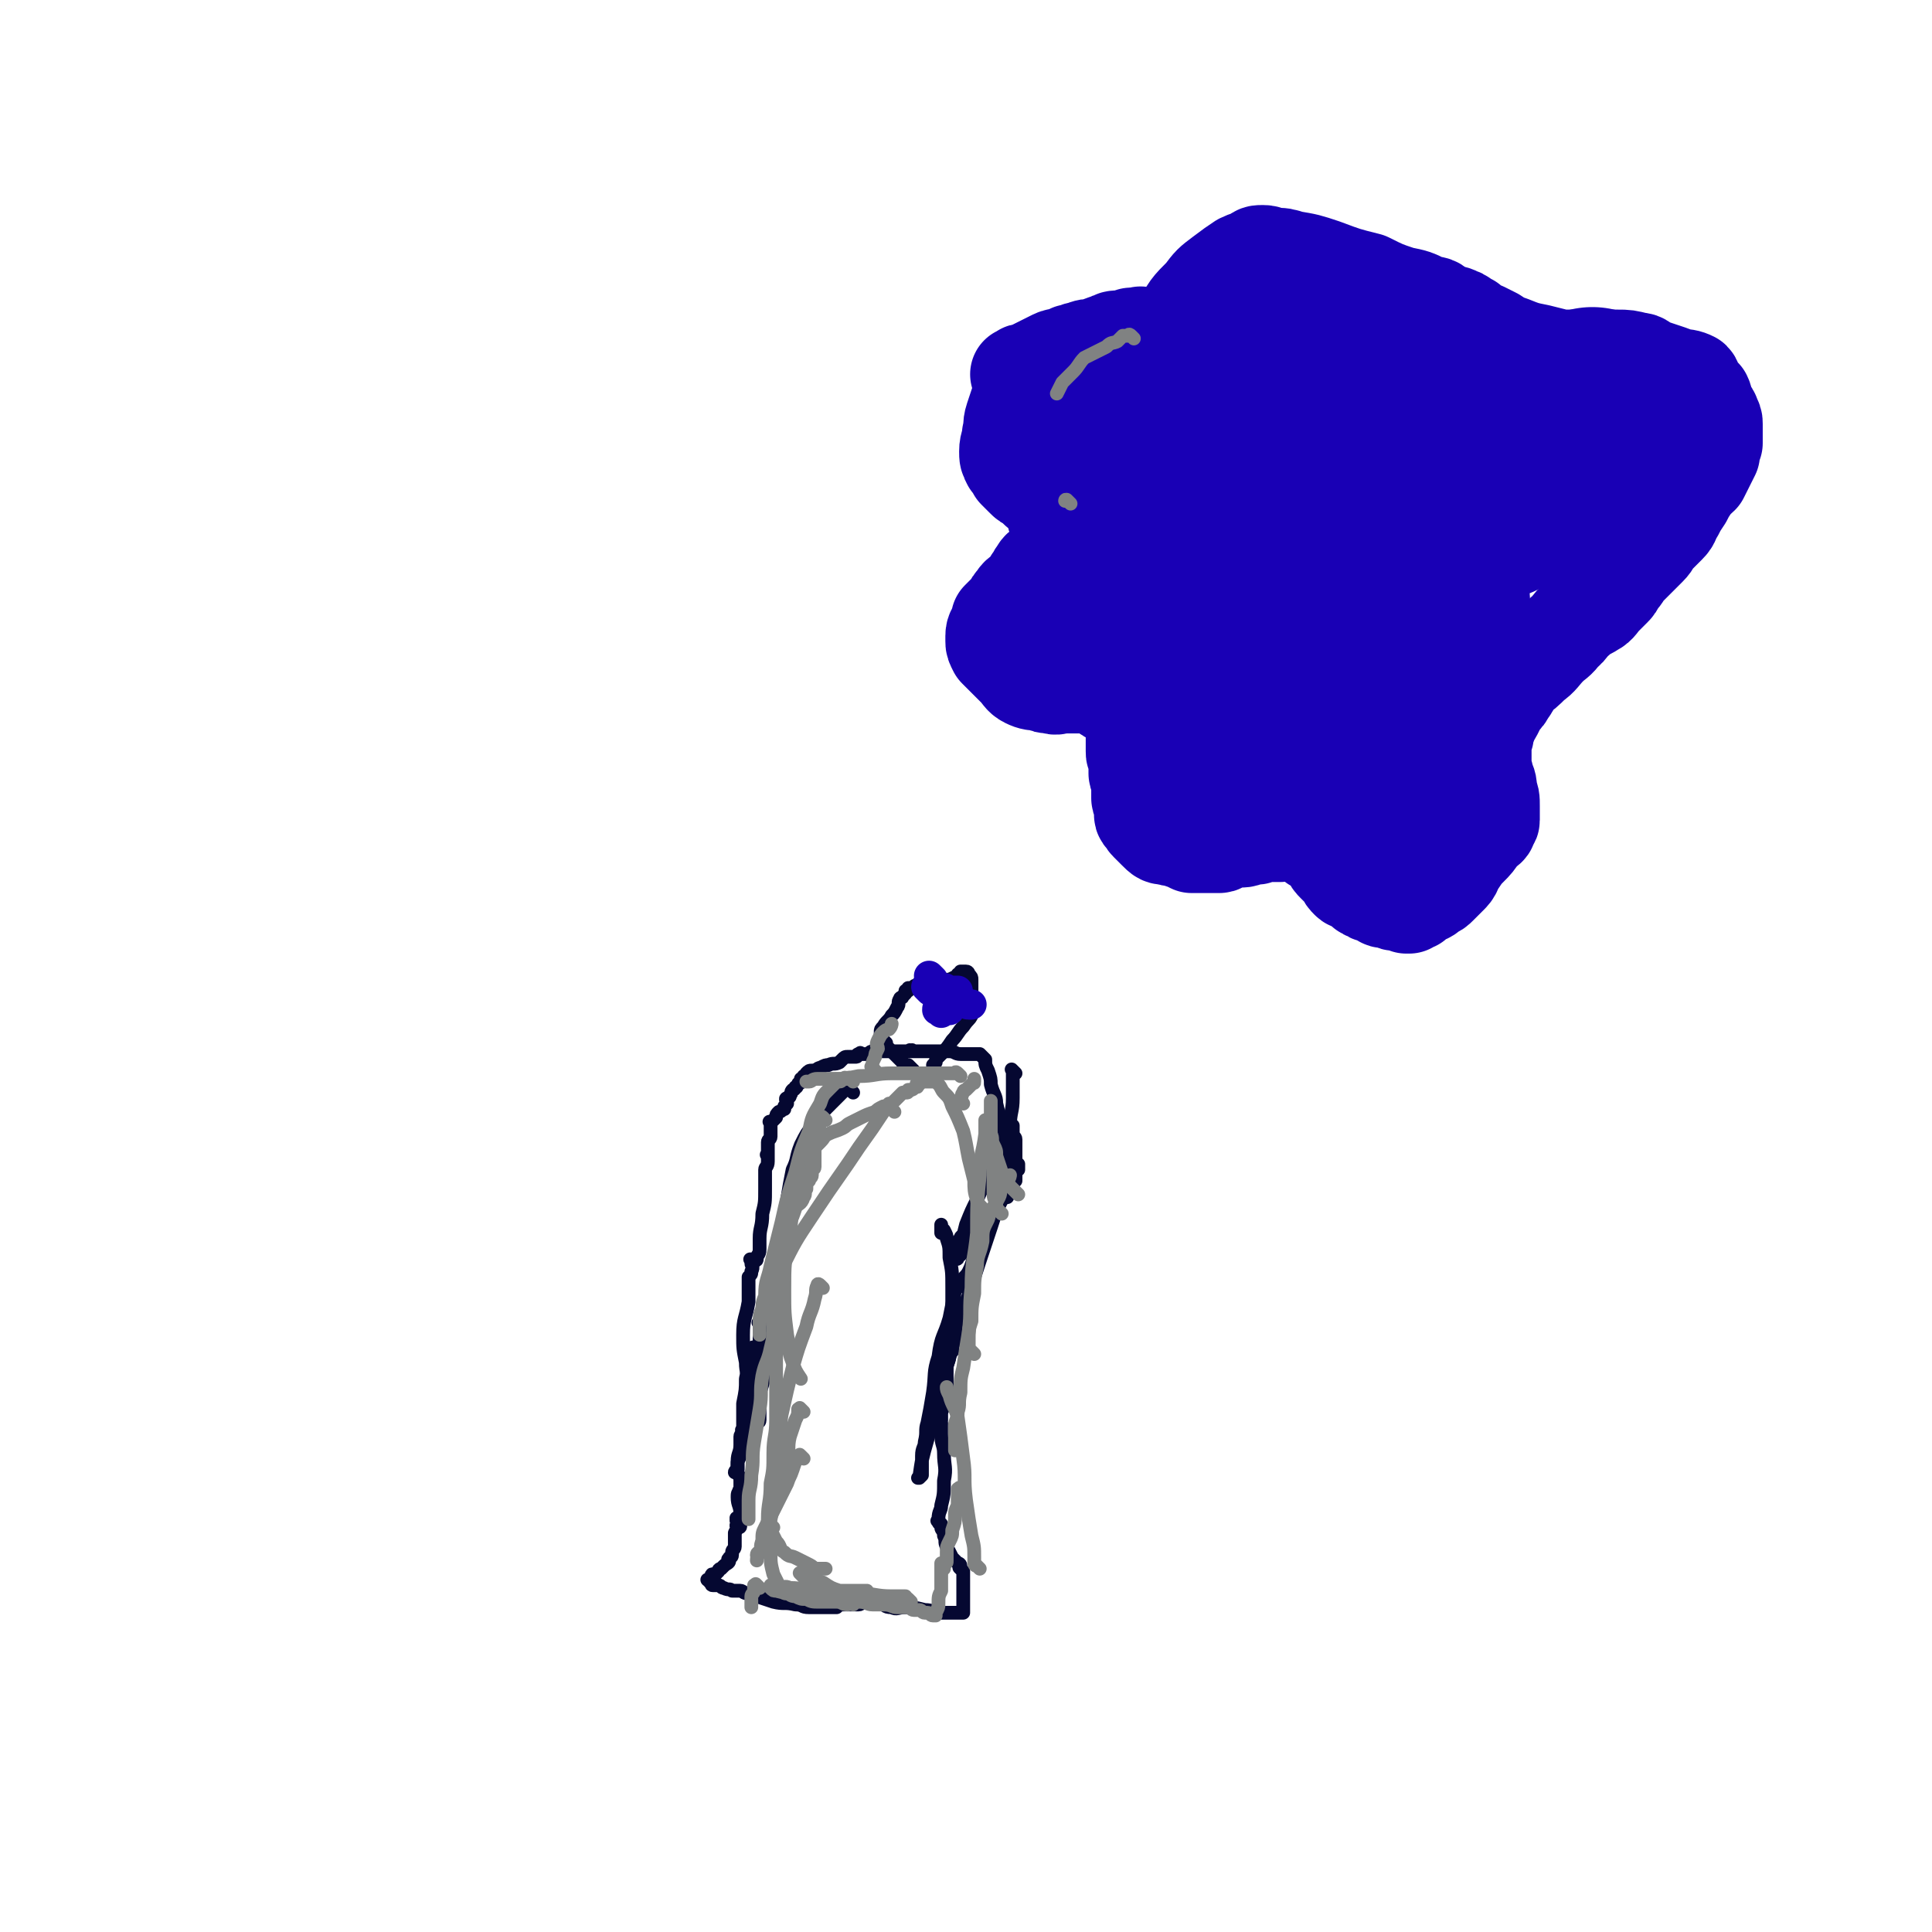 <svg viewBox='0 0 702 702' version='1.1' xmlns='http://www.w3.org/2000/svg' xmlns:xlink='http://www.w3.org/1999/xlink'><g fill='none' stroke='#050831' stroke-width='5' stroke-linecap='round' stroke-linejoin='round'><path d='M277,482c-1,-1 -1,-1 -1,-1 -1,-1 0,0 0,0 0,0 0,0 0,0 0,0 0,0 0,0 -1,-1 0,0 0,0 0,2 0,2 0,3 0,3 0,3 0,7 0,4 0,4 0,8 0,4 0,4 0,8 0,3 0,3 0,5 0,1 0,1 0,2 0,1 0,2 0,2 0,1 -1,1 -1,1 -1,0 0,0 0,-1 0,0 0,0 0,0 -1,-2 -1,-2 -1,-5 -1,-3 0,-3 0,-7 0,-3 0,-3 0,-6 0,-2 0,-2 0,-4 0,-2 0,-2 0,-3 0,-1 0,-1 0,-1 0,0 0,0 0,0 0,0 0,0 0,0 -1,-1 0,0 0,0 -1,2 -1,2 -2,4 -1,3 0,3 -1,7 0,4 0,4 -1,9 0,3 0,3 0,6 0,2 0,2 0,4 0,1 0,1 0,2 0,0 0,0 0,1 0,0 0,0 0,0 0,0 0,0 0,0 -1,-1 0,0 0,0 0,0 0,0 0,-1 0,-1 0,-1 0,-1 0,-1 0,-1 0,-1 0,0 0,0 0,0 0,0 0,0 0,0 -1,-1 0,0 0,0 0,1 -1,1 -1,2 0,2 0,2 0,3 0,3 -1,3 -1,6 0,2 0,2 0,4 0,1 1,1 1,3 0,1 0,1 0,2 0,1 0,1 0,2 0,0 0,0 0,0 0,0 0,0 0,0 0,0 0,0 0,0 -1,-1 0,0 0,0 0,0 0,0 0,0 0,0 0,0 0,0 -1,-1 0,0 0,0 0,0 0,0 0,0 0,0 0,-1 0,0 -1,0 -1,1 -1,2 0,3 1,3 1,6 0,1 0,1 0,2 0,1 0,1 0,2 0,1 0,1 -1,1 0,0 0,0 0,0 0,0 0,0 0,0 -1,-1 0,-1 0,-1 0,-1 0,-1 0,-2 0,0 0,0 0,0 0,0 0,0 0,0 0,0 0,0 0,0 -1,-1 0,0 0,0 0,0 0,0 0,0 0,0 0,-1 0,0 -1,0 0,1 0,2 0,1 0,1 -1,3 0,2 0,2 0,4 0,1 0,1 0,1 0,1 -1,1 -1,2 0,1 0,1 0,1 0,1 -1,1 -1,1 0,0 0,0 0,0 0,1 0,1 0,1 0,0 0,0 0,0 0,0 0,0 0,0 -1,-1 0,0 0,0 0,0 0,0 0,0 0,0 0,0 0,0 -1,-1 0,0 0,0 0,0 0,0 0,0 0,0 0,0 0,0 -1,-1 0,0 0,0 0,1 -1,1 -2,2 0,0 0,0 -1,1 -1,0 -1,1 -1,1 -1,1 -1,1 -1,1 -1,1 -1,0 -1,0 -1,0 0,1 0,1 0,1 -1,1 -1,1 0,0 0,0 0,0 0,1 -1,0 -1,0 0,0 1,0 1,1 0,0 0,0 0,0 1,0 0,1 1,1 1,0 1,0 2,0 1,0 1,1 2,1 2,1 2,0 3,1 2,0 2,0 3,0 1,0 1,1 3,1 0,0 0,0 1,0 1,0 1,0 1,0 1,0 1,0 1,0 0,0 0,0 0,0 0,0 0,0 -1,0 0,0 0,0 0,0 -1,0 -1,0 -1,0 0,0 0,0 0,0 0,0 -1,-1 0,0 0,0 1,0 2,1 3,1 3,1 6,2 4,1 4,0 8,1 3,0 2,1 5,1 3,0 3,0 5,0 1,0 1,0 2,0 0,0 0,0 1,0 1,0 2,0 2,0 0,0 -1,-1 -2,-1 -2,-1 -2,0 -5,0 -2,0 -2,-1 -5,-1 -1,0 -1,0 -1,0 -1,0 -1,0 -2,0 0,0 0,0 0,0 0,0 -1,-1 -1,0 2,0 3,1 6,1 4,0 4,0 7,0 3,0 3,0 6,0 2,0 2,0 5,0 1,0 1,-1 2,-1 0,0 0,0 1,0 0,0 0,0 0,0 0,0 0,0 0,0 0,0 0,0 0,0 0,0 0,0 0,0 -1,-1 0,0 0,0 0,0 0,0 0,0 2,0 2,0 4,0 3,1 2,2 5,2 2,1 2,0 5,0 3,0 3,0 7,1 3,0 3,1 6,1 1,0 1,0 3,0 1,0 1,0 2,0 1,0 1,0 2,0 0,0 0,0 0,0 1,0 1,0 1,0 0,0 0,0 0,0 0,0 0,0 0,0 -1,-1 0,0 0,0 0,0 0,0 0,-1 0,0 0,0 0,0 0,-3 0,-3 0,-6 0,-2 0,-2 0,-5 0,-1 0,-1 0,-3 0,0 0,0 -1,-1 0,0 0,0 0,0 0,0 0,0 0,0 0,0 0,0 0,0 -1,-1 0,0 0,0 0,0 0,0 0,0 0,0 0,0 0,0 -1,-1 0,-1 0,-1 0,-1 -1,-1 -1,-1 -1,-1 -1,-1 -2,-2 -1,-2 -1,-2 -2,-4 -1,-2 0,-2 -1,-4 0,-2 -1,-2 -1,-3 0,0 0,-1 0,-1 0,-1 -1,0 -1,-1 0,0 0,0 0,0 0,0 0,0 0,0 0,0 0,0 0,0 -1,-1 0,0 0,0 0,0 0,0 0,0 0,0 0,0 0,0 -1,-1 0,0 0,0 0,0 0,-1 0,-1 0,-3 1,-3 1,-5 1,-4 1,-4 1,-9 1,-5 0,-5 0,-10 0,-3 -1,-3 -1,-7 0,-2 0,-2 0,-3 0,-1 0,-1 0,-1 0,-1 0,0 -1,-1 0,0 0,0 0,0 0,0 0,0 0,0 -1,-1 0,0 0,0 0,0 1,0 1,0 0,0 0,0 0,0 0,0 0,0 0,0 -1,-1 0,0 0,0 0,-1 0,-1 0,-2 0,-2 1,-2 1,-4 1,-3 0,-3 1,-6 0,-4 0,-4 0,-7 0,-2 1,-2 1,-5 0,0 0,0 0,-1 0,-1 0,-1 0,-1 0,0 0,0 0,0 0,0 0,0 0,0 -1,-1 0,0 0,0 0,1 0,1 0,1 0,0 0,0 0,0 1,0 1,0 1,0 0,0 0,0 0,0 0,-1 0,-1 0,-2 0,-4 0,-4 0,-8 0,-7 0,-7 0,-13 0,-6 0,-6 -1,-11 0,-4 0,-4 -1,-7 0,-1 0,-1 -1,-3 0,0 0,0 -1,-1 0,0 0,0 0,-1 0,0 0,0 0,0 0,1 0,1 0,2 0,0 0,0 0,1 '/><path d='M274,505c-1,-1 -1,-1 -1,-1 -1,-1 0,0 0,0 0,0 0,0 0,0 0,0 0,0 0,0 -1,-1 -1,-1 -1,-1 0,0 0,0 0,0 0,-4 -1,-4 -1,-8 -1,-5 -1,-5 -1,-10 0,-6 1,-6 2,-12 0,-5 0,-5 0,-9 1,-1 1,-1 1,-2 1,-2 0,-2 0,-3 0,-1 0,-1 0,-1 0,0 0,0 0,0 0,0 0,0 0,0 -1,-1 0,0 0,0 0,0 0,0 0,0 1,0 1,0 1,0 0,0 0,0 0,0 1,0 1,0 1,-1 0,0 0,0 0,0 0,-1 1,-1 1,-3 0,-2 0,-2 0,-4 0,-4 1,-4 1,-9 1,-4 1,-4 1,-9 0,-4 0,-4 0,-7 0,-1 1,-1 1,-3 0,-1 0,-1 0,-2 0,0 0,0 0,0 0,0 0,0 0,0 0,0 0,0 0,0 -1,-1 0,0 0,0 0,0 0,0 0,0 0,0 0,0 0,0 -1,-1 0,0 0,0 0,0 0,0 0,0 0,-1 0,-1 0,-1 0,-1 0,-1 0,-2 0,-1 0,-1 0,-2 0,-1 1,-1 1,-2 0,-1 0,-1 0,-2 0,-1 0,-1 0,-2 0,0 0,0 0,-1 0,0 0,0 0,0 0,0 0,0 0,0 -1,-1 0,0 0,0 0,0 0,0 0,0 1,-1 1,-1 2,-2 0,-1 0,-1 1,-2 1,0 1,-1 2,-1 0,-1 0,-1 0,-1 1,-1 1,-1 1,-1 0,0 0,0 0,-1 0,0 0,0 0,0 0,0 0,0 0,0 -1,-1 0,0 0,0 0,0 0,0 0,0 0,0 0,0 0,0 -1,-1 0,-1 0,-1 0,0 0,0 0,0 1,-1 1,0 1,-1 1,-1 0,-1 1,-2 0,0 1,0 1,-1 1,0 0,0 1,-1 0,-1 1,0 1,-1 0,0 0,-1 0,-1 0,0 1,0 1,-1 0,0 0,0 1,0 0,-1 0,-1 0,-1 1,-1 1,-1 2,-1 2,0 2,-1 3,-1 2,-1 2,-1 3,-1 2,-1 2,0 4,-1 0,0 0,0 1,-1 1,-1 1,-1 2,-1 1,0 1,0 2,0 1,0 1,0 1,0 1,0 0,-1 1,-1 0,0 1,0 1,0 0,0 0,0 0,0 0,0 0,0 0,0 -1,-1 0,0 0,0 0,0 0,0 0,0 0,0 0,0 0,0 -1,-1 0,0 0,0 1,0 1,0 2,0 1,0 1,-1 2,-1 3,0 3,0 5,0 2,0 2,0 4,0 2,0 2,0 3,0 1,0 1,0 2,0 1,0 1,0 1,0 0,0 0,0 0,0 0,0 0,0 0,0 -1,-1 -1,0 -1,0 0,0 0,0 0,0 0,0 0,0 0,0 -1,-1 0,0 0,0 0,0 0,0 0,0 2,0 2,0 3,0 3,0 3,0 6,0 2,0 3,0 5,0 2,0 2,1 4,1 1,0 1,0 2,0 1,0 1,0 2,0 0,0 0,0 1,0 0,0 0,0 0,0 1,0 1,0 1,0 0,0 0,0 0,0 1,0 1,0 1,0 1,1 1,1 2,2 0,2 0,2 1,4 1,3 1,3 1,5 1,4 2,4 2,7 1,4 1,4 1,7 0,3 0,3 0,5 0,2 1,2 1,4 0,1 0,1 0,2 0,1 0,1 0,2 0,1 0,1 0,1 0,0 0,0 0,0 0,0 0,0 0,0 -1,0 0,0 0,0 0,0 0,0 0,0 0,0 0,0 0,0 -1,0 0,0 0,0 0,0 0,0 0,0 0,0 0,0 -1,0 0,0 0,0 0,0 -2,3 -2,3 -3,5 -3,5 -3,4 -5,9 -2,4 -2,4 -4,9 -1,4 -1,4 -2,8 -1,1 -1,1 -1,3 0,1 0,1 0,1 0,1 -1,0 -1,0 0,0 0,0 0,0 0,-1 0,-1 0,-1 1,-2 0,-2 1,-4 0,-1 0,-1 1,-2 0,-1 1,-1 1,-1 0,0 0,0 0,0 0,3 0,3 -1,7 0,0 0,0 0,0 '/><path d='M332,389c-1,-1 -1,-1 -1,-1 -1,-1 0,0 0,0 0,0 0,0 0,0 0,0 0,0 0,0 -1,-1 0,0 0,0 0,0 0,0 0,0 0,0 0,0 0,0 -1,-1 0,0 0,0 0,0 0,0 0,0 0,0 0,0 -1,-1 0,0 0,0 0,0 -1,0 -1,0 -1,0 -1,0 -1,-1 -1,-1 0,0 0,0 0,0 0,0 0,0 0,0 0,0 0,0 0,0 -1,-1 0,0 0,0 0,0 0,0 0,0 0,0 0,0 0,0 -1,-1 0,0 0,0 0,0 -1,-1 -2,-2 -1,-1 -1,-1 -2,-2 0,0 -1,0 -1,-1 -1,-1 -1,-1 -1,-2 -1,-1 -1,-1 -1,-1 -1,-1 -1,0 -1,0 -1,0 0,0 0,-1 0,0 0,0 0,0 0,-1 0,-1 0,-2 0,-1 0,-1 1,-2 1,-2 2,-2 3,-4 1,-1 1,-1 2,-3 1,-1 0,-2 1,-3 0,-1 1,0 1,-1 0,0 0,0 1,-1 0,0 0,0 0,-1 0,0 0,0 1,0 0,0 0,-1 0,-1 0,0 1,0 1,0 1,0 1,-1 2,-1 1,-1 1,-1 3,-1 2,0 2,0 4,0 2,0 2,0 4,-1 1,0 1,0 3,-1 1,0 1,0 1,-1 1,0 1,-1 1,-1 0,0 1,0 1,0 1,0 1,0 1,0 1,0 1,1 1,1 1,1 1,1 1,2 0,1 0,1 0,2 0,1 0,1 0,2 0,1 0,1 0,2 0,1 0,1 0,2 0,0 0,0 0,1 0,0 0,0 0,1 0,0 0,0 0,0 0,0 0,0 0,0 1,0 1,0 1,0 0,0 0,0 0,0 0,0 0,0 0,0 -1,-1 0,0 0,0 0,1 0,1 -1,3 -1,2 -1,1 -3,4 -2,2 -2,3 -4,5 -2,3 -2,3 -5,6 -1,1 -1,1 -1,2 -1,1 -1,1 -1,1 '/><path d='M369,390c-1,-1 -1,-1 -1,-1 -1,-1 0,0 0,0 0,0 0,0 0,0 0,2 0,2 0,3 0,4 0,4 0,7 0,5 -1,5 -1,10 -1,5 0,5 0,10 0,4 -1,4 -1,8 -1,2 0,2 0,5 0,1 0,1 0,2 0,1 0,1 0,1 0,0 0,0 0,0 0,0 0,0 0,0 -1,-1 0,0 0,0 0,0 0,-1 0,-1 0,0 0,0 0,0 0,0 0,0 0,-1 -1,0 0,1 0,1 0,0 0,0 0,0 0,0 -1,0 -1,1 -1,1 -1,1 -2,3 -1,3 -2,3 -3,7 -3,4 -3,4 -5,9 -2,4 -1,4 -3,8 -1,2 -2,2 -3,4 0,0 0,1 0,1 0,1 0,0 -1,0 0,0 0,0 0,0 0,0 0,0 0,0 -1,-1 0,0 0,0 0,0 0,0 0,0 0,0 0,0 0,0 -1,-1 -1,0 -1,0 0,1 0,1 0,2 -1,5 -1,5 -2,10 -2,7 -3,6 -4,14 -2,6 -1,6 -2,13 -1,6 -1,6 -2,11 -1,3 0,3 -1,7 0,2 -1,2 -1,5 0,1 0,1 0,3 0,1 0,1 0,3 0,0 0,0 0,1 0,0 0,0 -1,1 0,0 0,0 0,0 0,0 0,0 0,0 0,0 -1,0 0,0 1,-7 1,-7 3,-14 5,-20 5,-20 11,-40 6,-19 6,-19 12,-37 2,-6 2,-7 5,-12 1,-3 2,-3 4,-5 0,-1 0,-2 0,-3 0,-1 1,-1 1,-1 0,-1 0,-1 0,-1 0,0 0,0 0,0 0,0 0,-1 0,-1 -1,0 0,0 0,1 0,0 0,0 0,0 0,0 0,-1 0,-1 -1,0 0,0 0,1 0,0 0,0 0,0 0,0 0,-1 0,-1 -1,0 0,1 0,1 0,-1 -1,-1 -1,-3 0,-1 0,-1 0,-3 0,-2 0,-2 0,-4 0,-1 -1,-1 -1,-2 0,0 0,0 0,-1 0,0 0,0 0,-1 0,0 0,0 0,0 0,0 0,-1 0,-1 0,0 -1,0 -1,0 -1,0 0,-1 0,-1 0,0 0,0 0,0 '/><path d='M310,397c-1,-1 -1,-1 -1,-1 -1,-1 0,0 0,0 0,0 0,0 -1,0 0,0 0,0 0,0 0,0 0,0 0,0 -1,-1 -1,0 -1,0 -1,1 -1,1 -1,1 -2,2 -2,2 -4,4 -3,3 -3,3 -6,7 -3,4 -3,4 -5,8 -2,5 -1,5 -3,9 -1,5 -1,5 -2,11 -1,4 0,4 -1,9 0,4 -1,4 -1,8 0,3 0,3 0,5 0,2 0,2 0,3 0,0 0,0 0,1 0,0 0,0 0,0 0,0 0,0 0,0 0,1 0,1 0,1 0,0 0,0 0,0 0,1 0,1 0,1 0,2 -1,2 -1,4 -1,4 0,4 0,8 -1,6 -1,6 -2,13 -2,7 -2,7 -4,14 -2,7 -3,7 -4,13 -1,4 -1,4 -2,8 -1,3 -1,3 -2,5 -1,2 -1,2 -1,3 0,1 0,1 0,2 0,1 -1,0 -1,1 0,0 0,0 0,0 '/></g>
<g fill='none' stroke='#1900B5' stroke-width='35' stroke-linecap='round' stroke-linejoin='round'><path d='M416,123c-1,-1 -1,-1 -1,-1 -1,-1 -1,0 -1,0 0,0 0,0 0,0 0,0 0,0 0,0 -1,0 -2,0 -3,0 0,0 0,1 -1,1 -2,0 -2,0 -3,0 -2,0 -2,0 -4,1 -3,1 -3,1 -5,2 -2,0 -3,0 -5,1 -2,0 -2,1 -4,1 -3,2 -4,1 -6,2 -2,1 -2,1 -4,2 -2,1 -2,1 -4,2 -1,1 0,1 -1,1 -1,0 -1,0 -2,0 -1,0 -1,1 -1,1 -1,0 -1,0 -1,0 '/><path d='M420,128c-1,-1 -1,-1 -1,-1 -1,-1 0,0 0,0 0,0 0,0 0,0 0,0 0,0 -1,-1 0,0 0,0 0,0 0,0 -1,0 -1,0 -1,0 -1,-1 -2,-1 -1,0 -1,0 -2,0 -1,0 -1,0 -2,0 -1,0 -1,0 -3,1 -2,0 -2,0 -5,1 -2,0 -2,0 -4,1 -2,0 -2,-1 -4,0 -2,1 -2,1 -5,2 -2,1 -2,1 -4,1 -1,1 -1,0 -2,1 -2,1 -2,1 -4,2 -2,1 -2,1 -3,2 -2,2 -2,2 -3,3 -1,1 -1,2 -2,3 -1,2 -1,2 -2,4 -1,3 -1,3 -2,6 -1,3 0,3 -1,6 0,3 -1,3 -1,6 0,2 0,2 1,4 1,1 1,1 2,3 1,1 1,1 3,3 1,1 1,1 3,2 1,1 1,1 2,2 1,0 1,0 2,1 1,1 1,1 2,2 0,0 0,1 1,2 0,0 1,-1 2,0 0,1 -1,1 -1,3 0,1 0,1 1,3 0,1 0,1 1,3 0,1 1,1 1,3 0,1 0,1 0,1 0,1 0,1 -1,2 -1,1 -1,1 -1,2 -1,1 -1,1 -1,1 -1,1 0,1 -1,2 -1,1 -1,1 -2,2 -2,2 -2,1 -3,3 -1,1 -1,2 -2,3 -1,2 -1,2 -3,4 -1,1 -2,1 -3,3 -1,1 -1,1 -2,3 -1,1 -1,1 -2,2 -1,1 -1,1 -2,2 0,1 0,2 -1,3 0,1 -1,1 -1,3 0,1 0,1 0,2 0,1 0,1 1,3 1,1 1,1 3,3 2,2 2,2 4,4 2,2 2,3 4,4 2,1 3,1 5,1 2,1 2,1 4,1 2,1 2,0 5,0 2,0 2,0 5,0 1,0 1,0 3,0 2,0 2,0 4,1 2,1 2,1 3,2 1,1 2,0 3,1 1,0 1,0 2,1 1,0 1,1 1,1 0,1 1,1 1,1 1,1 1,1 2,2 0,1 0,1 0,2 0,1 1,1 1,2 0,1 0,1 0,3 0,1 0,1 0,3 0,1 0,1 0,2 0,0 0,0 0,1 0,1 0,1 0,2 0,1 0,1 1,3 0,1 0,1 0,2 0,1 0,1 0,3 0,1 1,1 1,2 0,2 0,2 0,4 0,1 0,1 0,3 0,1 1,1 1,3 0,1 0,1 0,3 0,1 1,1 1,1 1,1 0,1 1,2 2,2 2,2 3,3 2,2 2,2 4,2 2,1 2,0 4,1 3,1 3,1 5,2 2,0 2,0 3,0 2,0 2,0 3,0 1,0 1,0 2,0 1,0 1,0 2,0 1,0 1,-1 2,-1 1,-1 1,-1 3,-1 1,0 1,0 3,0 2,0 2,-1 4,-1 2,0 2,0 3,-1 2,0 2,0 4,0 2,0 2,0 3,0 1,0 1,-1 3,-1 1,0 1,0 2,1 1,0 1,0 2,0 2,0 2,0 4,1 1,1 0,1 1,2 1,1 1,1 2,1 1,1 1,1 2,2 1,1 1,1 2,2 1,2 1,2 2,3 2,2 2,2 3,3 1,2 1,2 2,3 1,1 1,0 2,1 2,1 2,1 3,2 1,1 1,1 2,1 1,1 1,1 2,1 1,0 1,0 2,1 1,0 1,1 2,1 1,0 1,0 2,0 1,0 1,1 2,1 1,0 1,0 2,0 0,0 0,0 1,0 0,0 0,0 1,1 0,0 0,0 1,0 0,0 0,-1 0,-1 1,0 1,0 2,0 1,-1 1,-1 2,-2 2,-1 2,0 4,-2 2,-1 2,-1 3,-2 2,-2 2,-2 4,-4 2,-2 1,-3 3,-5 2,-3 2,-3 4,-5 2,-2 2,-2 4,-5 0,-1 0,0 1,-1 1,-1 2,-1 2,-2 0,-1 0,-1 0,-1 0,-1 1,0 1,-1 0,-1 0,-1 0,-2 0,-2 0,-2 0,-3 0,-3 0,-3 -1,-5 0,-3 0,-3 -1,-5 0,-2 -1,-2 -1,-4 0,-1 0,-1 0,-3 0,-1 0,-1 0,-3 0,-1 0,-1 0,-3 0,-2 1,-2 1,-4 0,-1 0,-2 1,-3 0,-2 1,-2 2,-4 1,-2 1,-2 2,-4 2,-2 2,-2 3,-4 2,-2 1,-3 3,-5 3,-2 3,-2 6,-5 3,-2 3,-3 6,-6 2,-2 3,-2 5,-5 3,-2 2,-3 5,-5 3,-3 3,-2 6,-4 2,-1 2,-2 4,-4 1,-1 1,-1 3,-3 1,-1 1,-1 2,-3 2,-2 2,-3 3,-4 2,-2 2,-2 4,-4 2,-2 2,-2 4,-4 2,-2 1,-2 3,-4 2,-2 2,-2 4,-4 2,-2 1,-2 3,-5 1,-2 1,-2 3,-5 1,-2 1,-2 3,-5 1,-2 1,-1 3,-3 1,-2 1,-2 2,-4 1,-2 1,-2 2,-4 0,-2 0,-2 1,-4 0,-2 0,-2 0,-4 0,-1 0,-1 0,-3 0,-1 0,-1 -1,-3 0,-1 -1,-1 -2,-3 -1,-2 0,-2 -1,-4 -1,-1 -2,-1 -2,-2 -2,-2 -1,-3 -2,-4 -2,-1 -3,-1 -5,-1 -2,-1 -2,-1 -5,-2 -3,-1 -3,-1 -6,-2 -2,-1 -2,-2 -4,-2 -4,-1 -4,-1 -7,-1 -3,0 -3,0 -6,0 -3,0 -3,0 -5,0 -2,0 -2,0 -4,0 -3,0 -3,0 -6,0 -4,-1 -4,-1 -8,-2 -5,-1 -5,-1 -10,-3 -3,-1 -3,-1 -6,-3 -2,-1 -2,-1 -4,-2 -1,0 -1,0 -3,-1 -1,-1 -1,-1 -2,-2 -1,0 -1,0 -2,-1 -1,-1 -1,-1 -2,-1 -1,-1 -2,-1 -2,-1 -3,-1 -3,-1 -5,-2 -2,-2 -2,-1 -5,-2 -4,-2 -4,-2 -9,-3 -6,-2 -6,-2 -12,-5 -8,-2 -8,-2 -16,-5 -6,-2 -6,-2 -12,-3 -3,-1 -3,-1 -6,-1 -2,0 -2,-1 -4,-1 -2,0 -2,0 -3,1 -2,1 -3,1 -5,2 -3,2 -3,2 -7,5 -4,3 -4,3 -7,7 -5,5 -5,5 -8,11 -3,5 -3,5 -5,11 -3,6 -2,6 -4,12 -1,5 -1,5 -2,10 0,4 0,4 0,8 0,0 0,0 0,1 '/></g>
<g fill='none' stroke='#1900B5' stroke-width='70' stroke-linecap='round' stroke-linejoin='round'><path d='M459,160c-1,-1 -1,-1 -1,-1 -1,-1 0,0 0,0 0,0 -1,0 -1,0 0,0 0,0 0,0 -1,1 -1,1 -1,1 -1,2 -1,2 -2,4 -2,2 -2,2 -3,4 -1,2 -1,2 -2,4 -1,1 -1,1 -1,2 0,1 0,1 -1,2 0,0 0,0 0,0 1,0 1,0 1,0 0,0 0,0 0,0 0,0 0,0 0,-1 -1,0 0,1 0,1 0,0 0,0 0,0 0,0 0,0 0,-1 -1,0 0,1 0,1 0,0 0,0 0,0 0,0 0,0 0,-1 -1,0 0,0 -1,0 -1,-1 -1,-1 -2,-1 -1,0 -1,0 -2,0 -1,0 -1,0 -3,0 -1,0 0,-1 -1,-1 -1,-1 -1,0 -1,0 -1,0 -1,0 -1,0 0,0 0,0 0,0 -1,1 -1,1 -1,1 0,0 0,0 0,0 0,1 0,0 0,0 -1,0 0,0 0,0 0,0 0,0 0,0 0,0 0,0 0,-1 0,-1 0,-1 0,-2 0,-1 0,-1 0,-2 0,-1 -1,-1 -1,-2 0,0 0,0 0,-1 0,0 0,0 0,-1 0,0 -1,0 -1,-1 0,0 0,-1 0,-1 0,0 0,0 -1,0 0,0 0,-1 -1,-1 0,0 0,0 -1,-1 -1,0 -1,0 -2,0 -1,0 -1,0 -2,0 -1,0 -1,0 -1,0 -2,0 -2,0 -4,0 -1,0 -1,0 -3,1 -2,1 -2,1 -4,2 -1,1 -1,1 -2,2 -1,1 -1,1 -2,1 -1,1 -1,1 -2,2 -1,1 -2,1 -2,1 -1,1 -1,1 -1,2 -1,1 -1,1 -1,2 0,1 0,1 0,2 0,1 0,1 0,2 0,1 0,1 1,2 0,1 0,0 1,1 1,1 1,1 2,2 1,0 1,0 2,1 0,0 0,0 1,1 1,0 1,0 2,0 0,0 0,1 1,1 0,0 0,0 0,0 0,0 0,0 0,0 0,0 -1,0 0,0 0,-1 0,0 1,0 0,0 0,0 0,0 1,0 0,0 0,0 0,-1 0,0 0,0 0,0 0,0 0,0 1,0 0,-1 0,0 0,0 0,0 0,1 0,1 1,1 1,2 1,2 1,2 1,3 1,2 1,2 1,3 0,2 0,2 0,3 0,1 1,1 1,2 0,1 0,1 0,2 0,1 1,0 1,1 0,0 -1,0 -1,1 0,0 0,1 0,1 0,1 0,1 -1,2 0,0 0,0 -1,1 -1,0 -1,0 -3,1 -2,1 -2,1 -4,2 -2,0 -2,0 -4,1 -2,0 -2,0 -4,1 -1,0 -1,0 -3,0 0,0 -1,0 -1,0 -1,0 -1,1 -1,1 0,1 0,0 -1,0 0,0 0,0 0,0 0,1 0,1 0,1 0,0 0,0 0,0 1,1 1,1 2,1 2,1 2,1 3,1 3,0 3,0 5,0 3,0 3,0 5,1 2,0 2,1 3,1 2,0 2,0 3,1 1,0 2,0 3,1 1,1 1,1 3,2 1,1 1,1 2,2 1,1 2,0 3,1 1,1 0,1 1,2 0,0 1,0 1,0 1,0 1,0 2,1 0,0 0,0 1,1 0,0 0,1 0,1 0,1 0,1 1,2 1,1 1,0 1,1 1,2 1,2 1,3 1,1 1,1 1,1 1,2 1,2 2,5 1,2 1,2 2,5 1,2 1,2 2,4 1,1 1,1 2,2 1,1 1,1 1,2 0,1 1,1 1,1 1,1 1,1 1,1 0,0 0,0 0,0 1,1 1,1 1,2 0,0 0,0 0,0 1,1 1,1 1,1 0,0 0,0 0,0 0,0 0,0 0,0 -1,-1 0,0 0,0 0,-1 0,-2 -1,-4 0,-3 0,-3 0,-6 0,-3 0,-3 0,-6 0,-3 0,-3 0,-5 0,-3 0,-3 0,-6 0,-6 0,-6 0,-11 1,-8 1,-8 2,-16 2,-7 2,-7 5,-14 2,-6 1,-6 4,-12 2,-5 2,-4 5,-9 1,-4 1,-5 2,-9 1,-2 1,-2 2,-4 0,-1 0,-1 0,-2 0,-1 1,-1 1,-2 0,0 0,0 0,0 0,0 0,0 0,-1 -1,0 0,0 0,0 0,0 0,0 0,0 0,-1 0,-1 0,-3 0,-1 0,-1 0,-2 0,-1 -1,-1 -1,-2 0,-1 0,-1 -1,-2 0,0 0,0 -1,-1 -1,0 -1,0 -2,-1 0,0 0,-1 -1,-1 -1,-1 -1,0 -2,-1 0,0 0,-1 -1,-1 0,0 0,0 -1,0 -1,0 -1,0 -1,0 0,0 0,0 0,0 0,1 -1,1 0,1 2,2 2,2 5,4 2,1 1,2 4,4 1,1 1,1 3,2 2,1 2,1 3,2 2,1 2,1 3,2 2,2 2,1 4,3 2,1 2,1 3,3 1,2 1,2 2,4 1,1 1,1 2,3 1,2 1,2 2,5 1,4 1,4 1,8 0,7 0,7 0,14 0,7 -1,7 -2,13 0,6 0,6 -1,11 0,4 -1,4 -2,8 0,2 -1,2 -2,5 0,2 0,2 -1,4 0,2 0,2 0,5 0,3 0,3 0,7 0,3 -1,3 -1,5 0,3 0,3 0,6 0,3 0,3 0,6 0,2 -1,2 -1,4 -1,1 0,1 0,2 0,2 0,2 0,4 0,2 0,2 0,3 0,1 -1,1 -1,2 0,1 0,2 0,3 0,1 0,1 0,1 0,1 0,1 0,1 0,0 0,0 0,0 1,0 1,0 1,0 1,-1 0,-1 1,-2 1,-4 1,-4 3,-8 2,-6 2,-6 5,-12 3,-7 3,-7 6,-13 2,-5 3,-5 5,-9 2,-5 2,-5 4,-9 3,-6 4,-5 6,-11 2,-3 1,-4 3,-7 0,-2 1,-2 2,-4 0,-1 0,-1 0,-1 0,-1 0,-1 0,-1 0,0 0,0 0,0 0,0 0,0 0,0 -1,-1 0,0 0,0 0,0 0,0 0,0 1,1 1,0 1,1 1,1 1,2 1,3 1,2 0,2 1,4 0,2 1,2 1,3 0,0 0,0 0,1 0,1 0,1 0,1 0,0 0,0 0,0 0,0 0,0 0,0 -1,-1 0,0 0,0 0,-1 -1,-1 -1,-2 0,-3 0,-4 0,-7 -1,-5 -1,-5 -2,-11 -2,-8 -1,-8 -3,-16 -2,-6 -2,-6 -3,-12 -2,-4 -3,-4 -4,-9 -1,-2 0,-2 0,-5 -1,-2 0,-2 -1,-4 0,-1 -1,0 -1,-1 0,-1 0,-1 0,-1 0,-1 0,-1 -1,-1 0,0 0,0 0,0 0,-1 0,-1 0,-1 0,0 0,0 0,0 0,0 0,0 0,-1 -1,0 0,1 0,1 0,0 0,-1 1,-1 1,0 1,0 3,0 1,0 1,0 3,1 1,0 1,0 3,1 1,1 1,1 3,2 1,0 1,0 3,1 1,0 1,1 2,2 2,1 1,1 3,3 1,1 1,1 2,2 1,1 1,1 3,2 0,1 0,1 1,3 1,1 1,1 2,3 1,1 2,0 2,1 1,2 1,2 1,3 1,2 1,2 2,4 1,1 1,1 1,1 1,1 1,1 1,1 1,1 1,0 1,1 0,0 0,1 0,1 0,0 0,0 0,0 0,1 0,1 0,1 0,0 1,0 1,0 0,0 0,0 0,0 0,0 0,0 0,0 -1,-1 0,0 0,0 0,0 0,0 0,0 0,0 0,0 0,0 -1,-1 0,0 0,0 0,0 0,0 0,0 0,-1 0,-1 1,-2 0,-2 1,-2 2,-4 1,-2 0,-2 2,-4 0,-1 1,-1 2,-3 0,0 0,-1 0,-1 0,-1 0,-1 1,-1 1,-1 1,-1 1,-1 1,-1 1,-1 1,-1 1,-1 1,-1 1,-1 1,0 1,0 1,0 0,0 1,0 1,0 0,0 0,0 0,-1 0,0 0,0 0,0 1,1 0,1 1,1 1,1 1,0 1,1 0,1 0,1 0,2 0,1 0,1 0,2 0,1 0,1 0,2 0,1 0,1 -1,2 0,1 -1,1 -1,2 0,1 0,1 -1,2 0,0 0,0 0,0 '/><path d='M580,148c-1,-1 -1,-1 -1,-1 -1,-1 0,0 0,0 0,0 0,0 0,0 -1,0 -1,0 -1,0 0,0 0,0 0,0 '/><path d='M500,294c-1,-1 -1,-1 -1,-1 -1,-1 0,0 0,0 0,0 0,0 0,0 0,0 0,0 0,0 -1,-1 0,0 0,0 '/></g>
<g fill='none' stroke='#1900B5' stroke-width='11' stroke-linecap='round' stroke-linejoin='round'><path d='M339,356c-1,-1 -1,-1 -1,-1 -1,-1 0,0 0,0 0,0 0,0 0,0 0,0 0,0 0,0 -1,-1 0,0 0,0 0,0 0,0 0,0 0,0 0,0 0,0 -1,-1 0,0 0,0 0,0 0,0 0,0 0,0 0,0 0,0 '/><path d='M338,360c-1,-1 -1,-1 -1,-1 -1,-1 0,0 0,0 0,0 0,0 0,0 0,0 0,0 0,0 -1,-1 0,0 0,0 0,0 0,0 0,0 1,0 1,0 2,0 1,0 1,0 1,0 1,0 1,0 2,0 1,0 1,0 1,0 1,0 0,1 1,1 1,0 1,0 2,0 1,0 1,0 2,0 '/><path d='M342,363c-1,-1 -1,-1 -1,-1 -1,-1 0,0 0,0 0,0 0,0 0,0 0,0 0,0 0,0 -1,-1 0,0 0,0 2,1 2,1 3,1 2,0 2,0 3,1 1,0 1,0 2,0 2,0 2,1 3,1 1,0 1,0 1,0 '/><path d='M342,368c-1,-1 -1,-1 -1,-1 -1,-1 0,0 0,0 0,0 0,0 0,0 0,0 -1,0 0,0 0,-1 1,0 2,0 1,0 1,0 2,0 '/></g>
<g fill='none' stroke='#808282' stroke-width='5' stroke-linecap='round' stroke-linejoin='round'><path d='M325,404c-1,-1 -1,-1 -1,-1 -1,-1 -1,0 -1,0 0,0 0,0 0,0 0,0 -1,0 -1,0 -1,0 -1,0 -1,1 -2,3 -2,3 -4,6 -5,7 -5,7 -9,13 -7,10 -7,10 -13,19 -6,9 -6,9 -11,19 -4,6 -3,6 -6,13 -2,3 -2,4 -2,7 '/><path d='M300,407c-1,-1 -1,-1 -1,-1 -1,-1 -1,0 -1,0 0,1 0,1 0,2 -1,4 -1,4 -2,8 -3,7 -3,7 -5,14 -3,9 -3,9 -4,18 -2,11 -2,11 -2,21 0,8 0,8 1,16 1,5 0,5 2,10 1,3 1,3 3,6 0,0 0,0 0,0 '/><path d='M299,468c-1,-1 -1,-1 -1,-1 -1,-1 -1,0 -1,0 0,0 0,0 0,0 -1,2 0,2 -1,5 -1,5 -2,5 -3,10 -3,8 -3,8 -5,15 -2,8 -2,8 -4,17 -1,6 1,6 0,13 -1,6 -1,6 -2,11 -1,3 -1,3 -1,6 0,0 0,0 0,1 '/><path d='M292,513c-1,-1 -1,-1 -1,-1 -1,-1 0,0 0,0 0,0 0,0 -1,0 0,0 0,0 0,0 0,2 0,2 -1,4 -1,3 -1,3 -2,6 -1,4 0,5 -1,9 -2,5 -2,5 -3,10 -2,6 -2,6 -3,11 -1,4 -1,4 -3,8 0,2 0,2 -1,4 0,1 -1,1 -1,3 0,0 0,0 0,0 '/><path d='M281,555c-1,-1 -1,-1 -1,-1 -1,-1 0,0 0,0 0,0 0,0 0,0 0,0 0,-1 0,0 -1,0 -1,1 0,2 1,2 1,2 2,4 2,2 1,3 3,4 2,2 2,1 4,2 2,1 2,1 4,2 2,1 2,1 3,2 1,0 1,0 2,0 1,0 1,0 2,0 0,0 0,0 0,0 '/><path d='M292,573c-1,-1 -1,-1 -1,-1 -1,-1 0,0 0,0 0,0 0,0 0,0 0,0 -1,-1 0,0 0,0 1,0 2,1 3,1 3,1 6,2 3,2 3,2 6,3 3,0 3,0 6,0 2,0 3,0 4,0 '/><path d='M289,579c-1,-1 -1,-1 -1,-1 -1,-1 0,0 0,0 0,0 0,0 0,0 1,0 1,0 3,0 2,0 2,0 5,1 4,1 4,1 8,2 4,1 4,0 8,1 3,0 3,1 5,1 2,0 2,0 4,0 3,0 3,1 5,1 2,0 2,0 4,0 1,0 1,1 2,1 1,0 1,0 2,0 1,0 1,1 2,1 0,0 1,0 1,0 1,0 1,1 2,1 0,0 0,0 0,0 1,0 1,0 1,0 0,0 0,0 0,0 0,0 0,0 0,0 -1,-1 0,-1 0,-1 1,-2 1,-2 1,-3 0,-3 0,-3 1,-5 0,-2 0,-2 0,-5 0,-1 0,-1 0,-2 0,-1 0,-1 0,-2 0,0 0,0 0,0 0,0 0,-1 0,-1 '/><path d='M356,570c-1,-1 -1,-1 -1,-1 -1,-1 0,0 0,0 0,0 -1,0 -1,-1 0,-1 0,-1 0,-2 0,-4 0,-4 -1,-8 -1,-6 -1,-6 -2,-13 -1,-8 0,-8 -1,-15 -1,-8 -1,-8 -2,-15 -1,-4 -2,-4 -3,-8 -1,-2 -1,-2 -1,-3 '/><path d='M354,492c-1,-1 -1,-1 -1,-1 -1,-1 -1,-1 -1,-1 0,0 0,0 0,0 0,-2 0,-2 0,-3 0,-4 0,-4 1,-7 0,-5 0,-5 1,-10 0,-5 0,-5 1,-10 0,-4 1,-4 2,-9 0,-4 0,-4 2,-8 1,-4 2,-4 4,-8 1,-2 0,-3 1,-5 1,-1 2,-1 2,-1 1,-1 1,-2 1,-2 '/><path d='M364,441c-1,-1 -1,-1 -1,-1 -1,-1 0,0 0,0 0,0 0,0 0,0 -1,-1 -1,-1 -1,-1 0,0 0,0 0,0 0,-1 0,-1 0,-1 0,-2 -1,-2 -1,-4 0,-3 0,-3 0,-7 0,-4 -1,-4 -1,-9 0,-4 0,-4 0,-8 0,-3 0,-3 0,-6 0,-1 0,-1 0,-3 0,-1 0,-1 0,-1 '/><path d='M349,391c-1,-1 -1,-1 -1,-1 -1,-1 -1,0 -1,0 0,0 0,0 0,0 -2,0 -2,0 -3,0 -4,0 -4,0 -7,0 -7,0 -7,0 -13,0 -6,0 -6,1 -12,1 -5,1 -5,1 -9,1 -3,0 -3,0 -6,0 -2,0 -2,1 -3,1 -1,0 -1,0 -1,0 '/><path d='M310,393c-1,-1 -1,-1 -1,-1 -1,-1 -1,0 -1,0 0,0 0,0 0,0 0,0 0,0 -1,0 0,-1 0,0 -1,0 0,0 0,1 -1,1 -1,0 -1,0 -2,1 -1,1 -1,1 -2,2 -2,2 -2,2 -3,5 -3,5 -3,5 -4,10 -3,7 -3,7 -5,15 -3,9 -3,9 -5,18 -2,8 -2,8 -4,16 -1,5 -2,5 -2,11 -1,2 -1,3 -1,6 0,2 -1,2 -1,4 0,2 0,3 0,4 '/><path d='M283,477c-1,-1 -1,-1 -1,-1 -1,-1 0,0 0,0 0,0 0,0 0,0 -1,1 -1,0 -1,1 0,2 0,2 0,4 0,5 0,5 -1,9 -1,5 -2,5 -3,10 -1,6 0,6 -1,12 -1,6 -1,6 -2,12 -1,6 0,6 -1,12 0,5 -1,5 -1,9 0,3 0,3 0,5 0,1 0,1 0,2 '/><path d='M292,530c-1,-1 -1,-1 -1,-1 -1,-1 0,0 -1,0 0,0 0,0 0,0 0,0 0,0 0,0 -1,2 -1,2 -2,5 -1,3 -1,2 -2,5 -2,4 -2,4 -4,8 -2,4 -2,4 -4,8 -1,2 -1,2 -1,5 -1,2 0,2 -1,4 0,0 -1,0 -1,1 '/><path d='M276,577c-1,-1 -1,-1 -1,-1 -1,-1 0,0 0,0 0,0 0,0 0,0 0,0 -1,0 -1,0 0,1 0,1 0,2 0,1 -1,1 -1,2 0,1 0,1 0,2 0,1 0,1 0,2 '/><path d='M370,434c-1,-1 -1,-1 -1,-1 -1,-1 0,0 0,0 0,0 0,0 0,0 0,0 0,0 -1,-1 -1,-1 -1,-1 -2,-2 -1,-2 -1,-2 -2,-4 -1,-3 -1,-3 -2,-6 0,-2 0,-2 -1,-4 -1,-2 0,-2 -1,-4 0,-1 -1,-1 -1,-3 0,0 0,0 0,-1 0,-1 0,-1 -1,-1 0,0 0,0 0,0 0,0 0,0 0,0 0,3 0,3 0,5 -1,8 -2,7 -2,15 -1,10 -1,10 -1,21 -1,10 -2,10 -2,20 -1,8 0,8 -1,16 -1,6 -1,6 -2,13 -1,4 -1,4 -1,9 -1,4 0,4 -1,7 0,3 -1,3 -1,5 0,2 0,2 0,4 0,1 0,1 0,2 0,1 0,1 0,2 0,0 0,0 0,1 0,0 0,0 0,0 '/><path d='M350,542c-1,-1 -1,-1 -1,-1 -1,-1 0,0 0,0 0,0 -1,0 -1,0 0,0 0,0 0,0 0,1 0,1 0,1 0,2 0,3 0,5 -1,2 -1,2 -1,4 0,2 0,2 -1,5 0,2 0,2 -1,4 -1,2 -1,2 -1,4 0,1 0,1 0,2 0,1 0,1 0,1 0,1 0,1 -1,1 0,0 0,0 0,0 0,1 0,1 0,2 '/><path d='M331,582c-1,-1 -1,-1 -1,-1 -1,-1 -1,0 -1,0 0,0 0,-1 0,-1 -2,0 -2,0 -5,0 -6,0 -6,-1 -12,-1 -8,-1 -8,0 -15,-1 -5,0 -5,-1 -10,-1 -2,-1 -2,0 -5,0 -1,0 -1,0 -2,-1 0,0 0,0 0,0 0,0 0,0 0,0 0,1 0,1 0,1 1,1 1,1 2,1 4,1 4,1 8,1 4,1 4,1 8,2 3,1 3,1 5,1 2,0 2,0 4,0 1,0 1,0 2,0 1,0 1,1 1,1 0,0 0,0 0,0 0,0 0,0 0,0 -1,-1 -1,0 -2,0 -2,0 -2,-1 -4,-1 -3,0 -3,0 -6,0 -3,0 -3,0 -5,-1 -2,0 -2,0 -4,-1 -2,0 -2,-1 -3,-1 -1,0 -1,0 -2,-1 -1,0 0,-1 -1,-2 -1,-2 -1,-2 -2,-4 -1,-4 -1,-4 -1,-8 -1,-6 -1,-6 -1,-12 0,-6 1,-6 1,-13 1,-5 1,-5 1,-11 0,-6 1,-6 1,-12 0,-5 0,-5 0,-9 0,-4 0,-4 0,-8 0,-3 0,-3 0,-5 0,-4 0,-4 0,-7 0,-4 0,-4 0,-8 0,-5 0,-5 0,-9 0,-5 0,-5 1,-9 0,-3 0,-3 1,-7 0,-2 0,-2 1,-5 1,-2 1,-2 2,-5 1,-2 1,-2 2,-5 1,-2 2,-1 3,-4 1,-1 0,-2 1,-3 0,-2 0,-2 1,-3 0,-1 1,-1 1,-2 0,-1 0,-1 0,-2 0,0 1,0 1,-1 0,0 0,0 0,-1 0,0 0,0 0,0 0,-1 0,-1 0,-2 0,0 0,0 0,0 0,-1 0,-1 0,-1 0,0 0,0 0,0 0,0 0,0 0,-1 -1,0 0,0 0,0 0,0 0,0 0,0 0,0 0,0 0,-1 0,0 0,-1 0,-1 1,-1 1,-1 2,-2 2,-2 1,-2 3,-3 2,-1 3,-1 5,-2 2,-1 1,-1 3,-2 2,-1 2,-1 4,-2 2,-1 2,-1 5,-2 1,-1 1,-1 3,-2 1,0 1,0 2,-1 1,0 1,0 2,-1 1,-1 1,-1 2,-2 0,0 0,0 1,-1 0,0 1,0 1,0 0,0 0,0 0,0 1,0 1,0 1,-1 0,0 0,0 0,0 1,0 1,0 1,0 1,0 1,-1 2,-1 0,0 0,0 0,0 1,0 0,-1 0,-1 0,-1 1,0 1,0 0,0 0,0 0,0 1,-1 1,-1 1,-1 0,-1 1,0 1,0 0,0 0,0 0,0 1,0 1,0 1,0 0,0 0,0 0,0 1,0 1,0 2,0 1,0 1,0 2,1 1,1 1,2 2,3 2,2 2,2 3,5 2,4 2,4 4,9 1,4 1,5 2,10 1,4 1,4 2,8 0,3 0,4 1,7 0,1 1,2 2,3 '/><path d='M318,389c-1,-1 -1,-1 -1,-1 -1,-1 0,0 0,0 0,0 0,0 0,0 0,0 0,0 0,-1 0,0 0,0 0,0 0,-1 0,-1 1,-3 0,-1 0,-1 1,-3 0,-1 -1,-1 0,-3 1,-2 1,-2 2,-3 1,-1 2,-1 2,-1 1,-1 1,-2 1,-2 '/><path d='M350,401c-1,-1 -1,-1 -1,-1 -1,-1 0,0 0,0 0,0 0,0 0,0 0,0 0,0 0,0 -1,-1 0,0 0,0 0,0 0,0 0,0 0,-1 0,-1 0,-1 0,0 0,0 0,0 1,-1 0,-1 1,-2 0,-1 1,-1 1,-1 1,-1 1,-1 2,-2 1,-1 1,0 1,-1 0,-1 0,-1 0,-1 '/><path d='M412,123c-1,-1 -1,-1 -1,-1 -1,-1 -1,0 -1,0 0,0 0,0 0,0 0,0 0,0 0,0 -1,0 -1,0 -2,0 -1,1 -1,1 -2,2 -2,1 -2,0 -4,2 -2,1 -2,1 -4,2 -2,1 -2,1 -4,2 -2,2 -2,3 -4,5 -2,2 -2,2 -4,4 -1,2 -1,2 -2,4 '/><path d='M389,183c-1,-1 -1,-1 -1,-1 -1,-1 0,0 0,0 0,0 0,0 0,0 0,0 0,0 0,0 -1,-1 -1,0 -1,0 '/></g>
</svg>